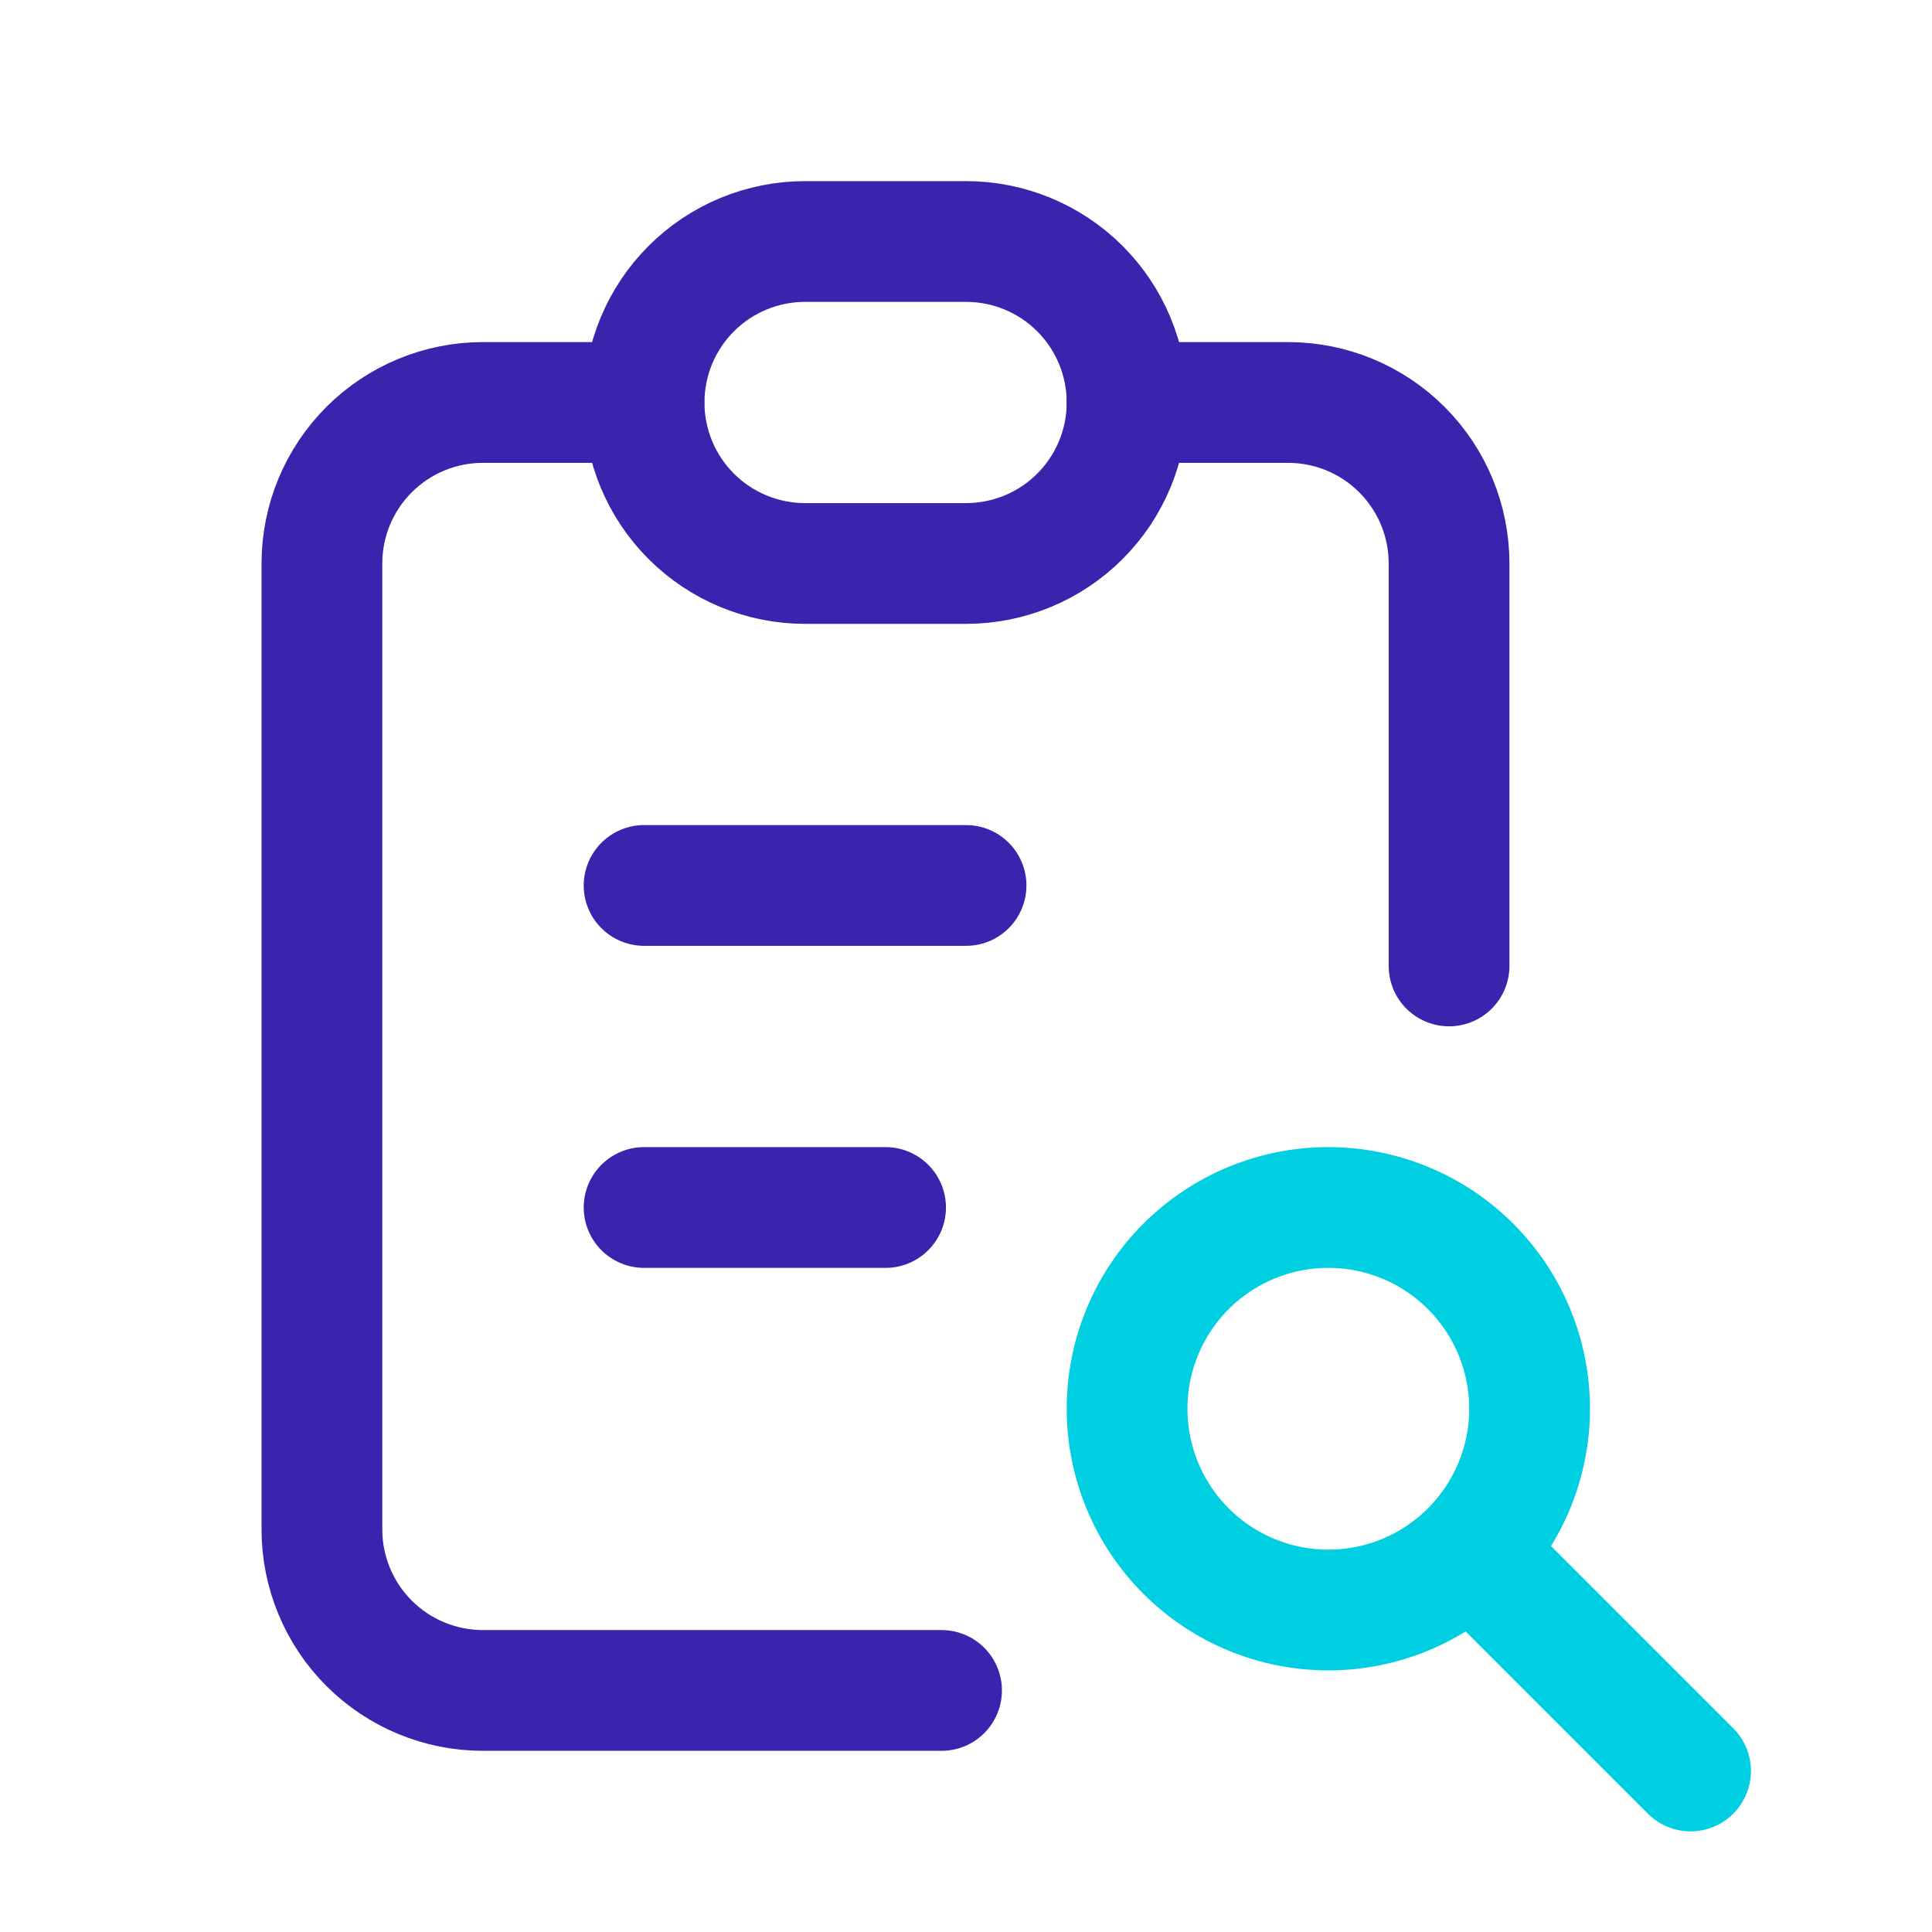 <?xml version="1.0" encoding="UTF-8"?> <svg xmlns="http://www.w3.org/2000/svg" width="32" height="32" viewBox="0 0 32 32" fill="none"><g clip-path="url(#clip0_1679_23009)"><path d="M10.665 6.666H7.999C7.291 6.666 6.613 6.947 6.113 7.447C5.613 7.947 5.332 8.625 5.332 9.333V25.333C5.332 26.04 5.613 26.718 6.113 27.218C6.613 27.718 7.291 27.999 7.999 27.999H15.595" stroke="#3A23AD" stroke-width="2" stroke-linecap="round" stroke-linejoin="round"></path><path d="M24.001 15.999V9.333C24.001 8.625 23.72 7.947 23.22 7.447C22.72 6.947 22.042 6.666 21.335 6.666H18.668" stroke="#3A23AD" stroke-width="2" stroke-linecap="round" stroke-linejoin="round"></path><path d="M10.668 6.667C10.668 5.959 10.949 5.281 11.449 4.781C11.949 4.281 12.627 4 13.335 4H16.001C16.709 4 17.387 4.281 17.887 4.781C18.387 5.281 18.668 5.959 18.668 6.667C18.668 7.374 18.387 8.052 17.887 8.552C17.387 9.052 16.709 9.333 16.001 9.333H13.335C12.627 9.333 11.949 9.052 11.449 8.552C10.949 8.052 10.668 7.374 10.668 6.667Z" stroke="#3A23AD" stroke-width="2" stroke-linecap="round" stroke-linejoin="round"></path><path d="M10.668 14.666H16.001" stroke="#3A23AD" stroke-width="2" stroke-linecap="round" stroke-linejoin="round"></path><path d="M10.668 20H14.668" stroke="#3A23AD" stroke-width="2" stroke-linecap="round" stroke-linejoin="round"></path><path d="M18.668 23.333C18.668 24.217 19.019 25.065 19.644 25.69C20.269 26.316 21.117 26.667 22.001 26.667C22.885 26.667 23.733 26.316 24.358 25.69C24.983 25.065 25.335 24.217 25.335 23.333C25.335 22.449 24.983 21.601 24.358 20.976C23.733 20.351 22.885 20 22.001 20C21.117 20 20.269 20.351 19.644 20.976C19.019 21.601 18.668 22.449 18.668 23.333Z" stroke="#00CEE1" stroke-width="2" stroke-linecap="round" stroke-linejoin="round"></path><path d="M24.668 26L28.001 29.333" stroke="#00CEE1" stroke-width="2" stroke-linecap="round" stroke-linejoin="round"></path></g><defs><clipPath id="clip0_1679_23009"><rect width="32" height="32" fill="white"></rect></clipPath></defs></svg> 